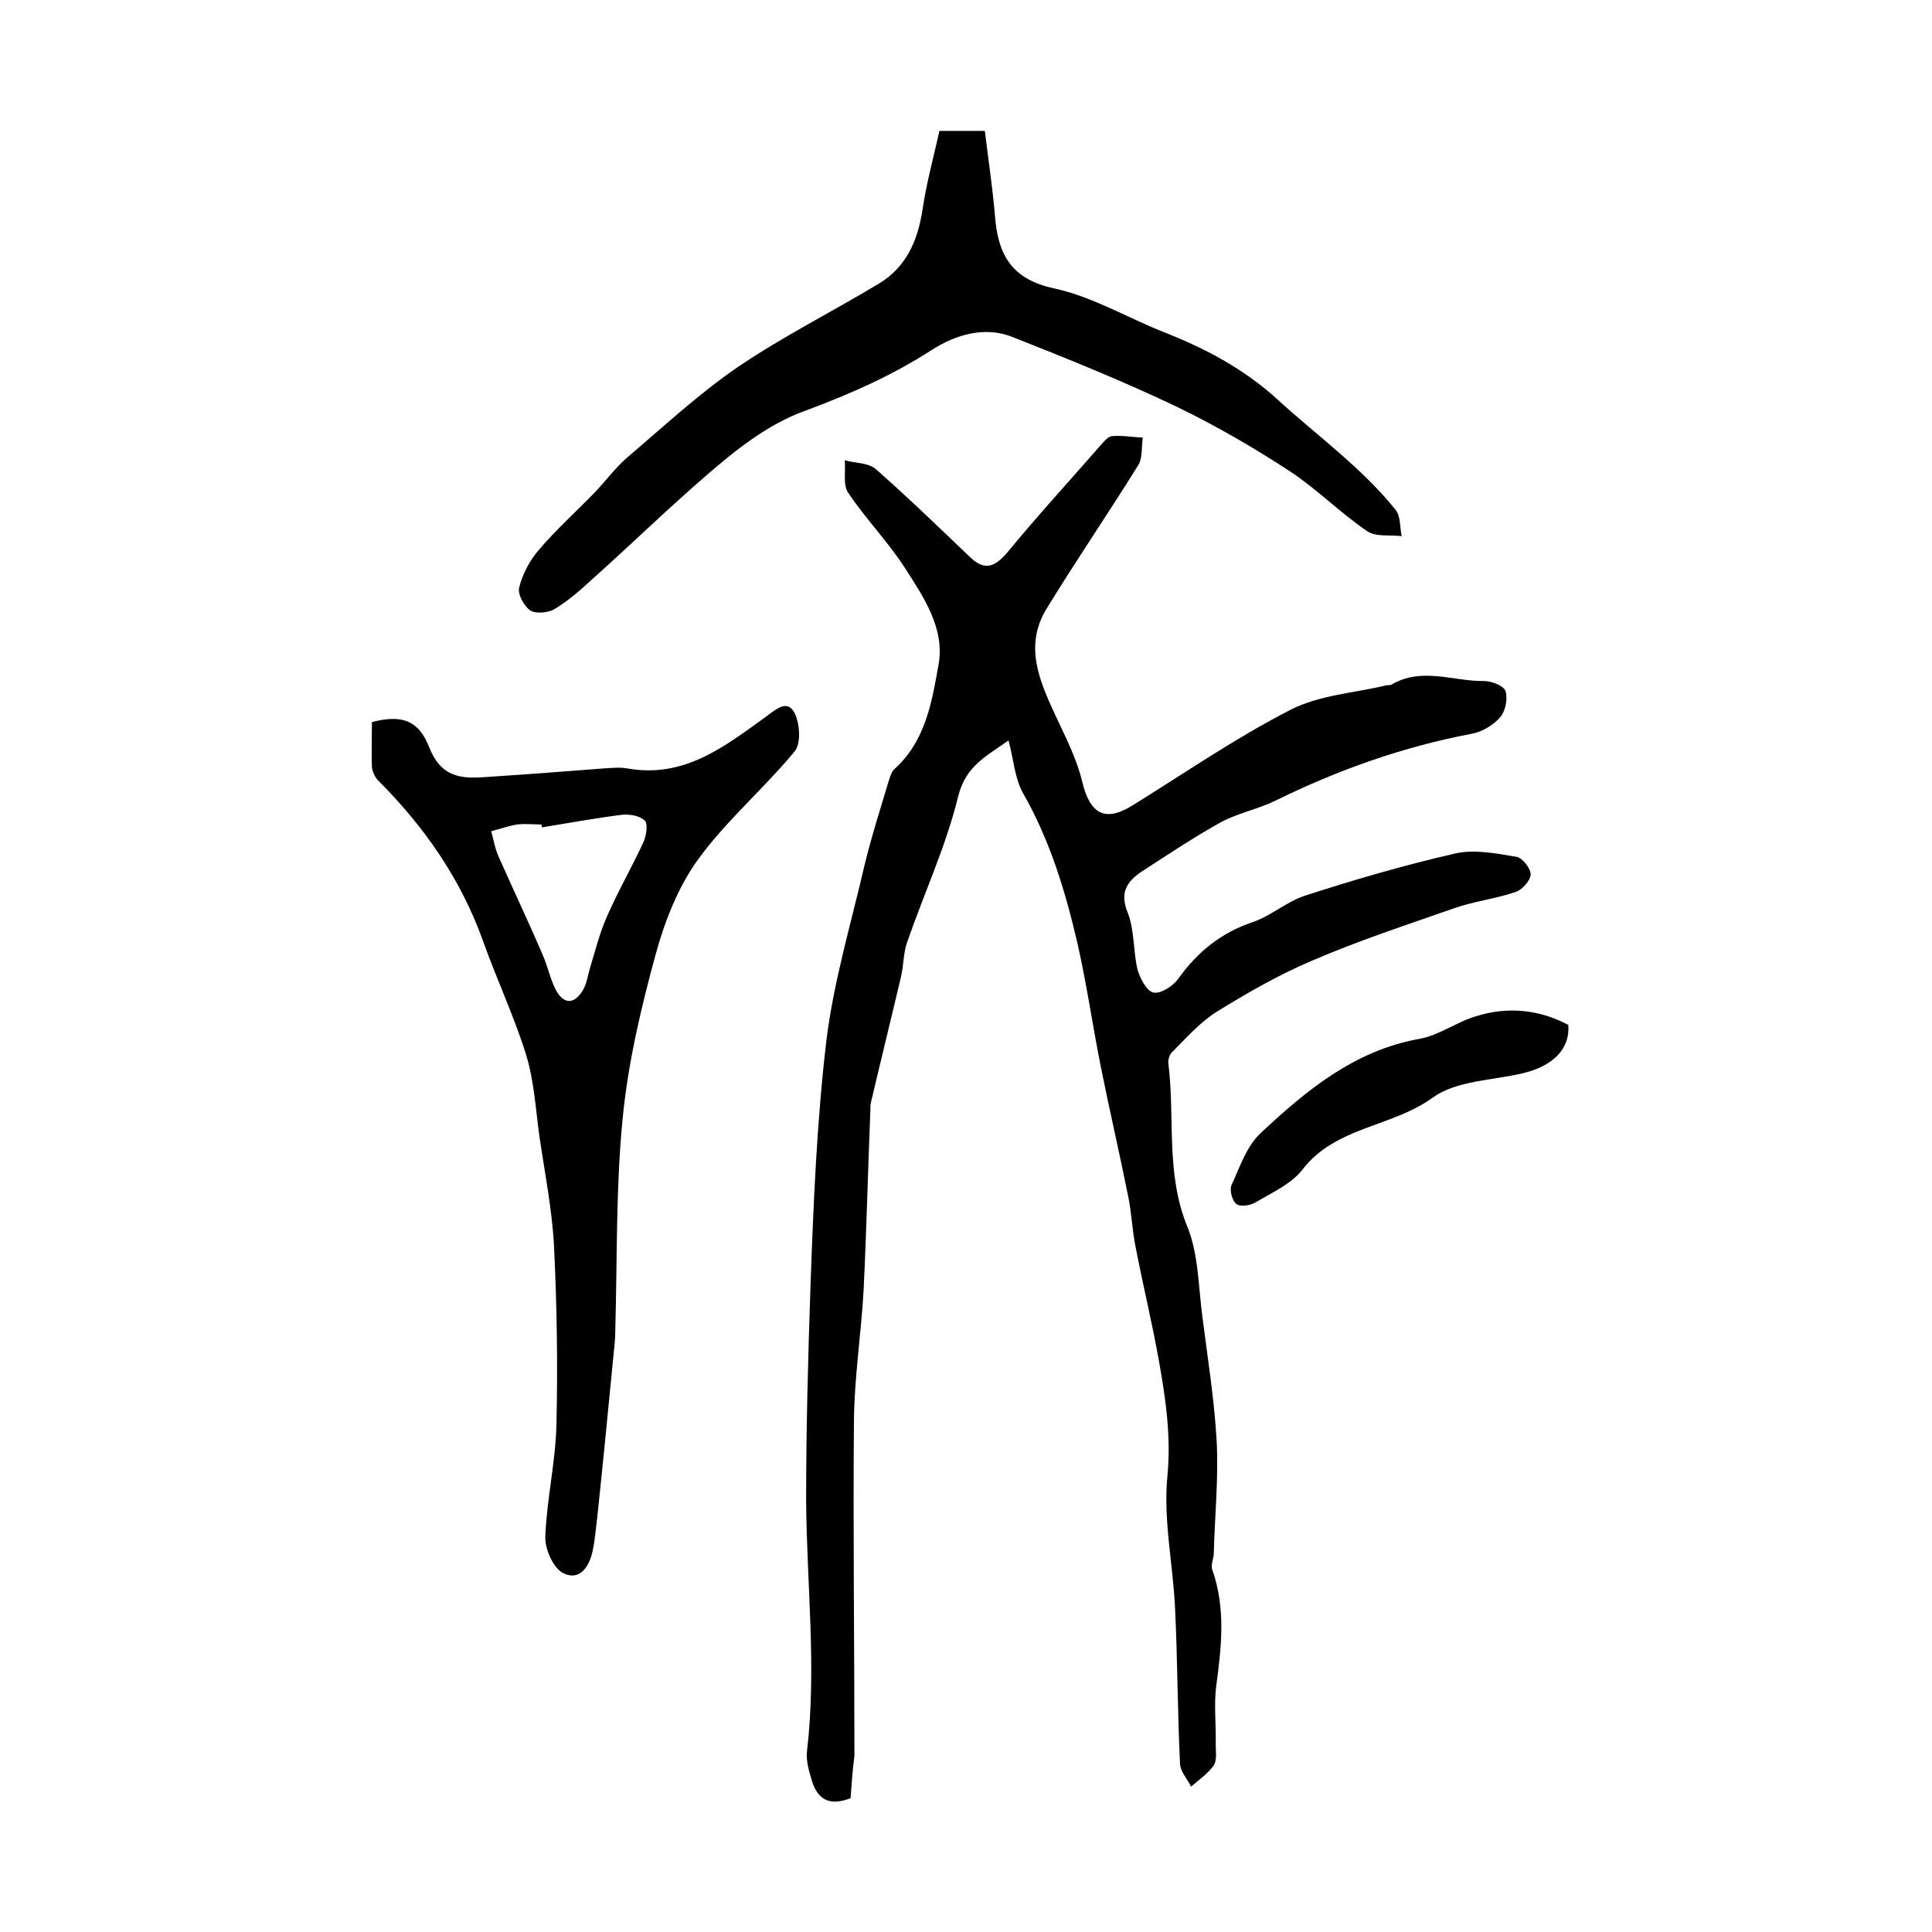 <?xml version="1.0" encoding="utf-8"?>
<!-- Generator: Adobe Illustrator 22.0.0, SVG Export Plug-In . SVG Version: 6.00 Build 0)  -->
<svg version="1.1" id="图层_1" xmlns="http://www.w3.org/2000/svg" xmlns:xlink="http://www.w3.org/1999/xlink" x="0px" y="0px"
	 viewBox="0 0 400 400" style="enable-background:new 0 0 400 400;" xml:space="preserve">
<style type="text/css">
	.st0{fill:#FFFFFF;}
</style>
<g>
	
	<path d="M176.1,372.3c-4.6,1.8-6.9,0-8-3.6c-0.6-2-1.3-4.3-1-6.3c2-17.3-0.1-34.6-0.2-51.9c0-14.7,0.4-29.4,0.9-44.1
		c0.6-17,1.3-34.1,3.3-51c1.5-12.2,5.1-24.2,7.9-36.3c1.4-5.8,3.2-11.4,4.9-17.1c0.3-0.9,0.6-2.1,1.2-2.7c6.5-5.8,7.8-13.8,9.2-21.6
		c1.4-7.6-3.1-14.1-7-20.2c-3.5-5.4-8.1-10.1-11.7-15.5c-1.1-1.6-0.5-4.4-0.7-6.7c2.2,0.6,4.9,0.5,6.4,1.8
		c6.7,5.9,13.1,12.1,19.6,18.3c3.1,3,5.3,1.8,7.8-1.2c6.1-7.4,12.6-14.5,18.9-21.7c0.8-0.9,1.7-2.1,2.6-2.2c2.1-0.2,4.2,0.2,6.4,0.3
		c-0.3,2,0,4.3-1,5.8c-6.2,10-12.8,19.6-18.9,29.6c-4.8,7.8-1.4,15.2,2,22.5c2,4.3,4.2,8.6,5.3,13.1c1.6,6.9,4.7,8.7,10.4,5.2
		c10.8-6.7,21.4-14,32.7-19.8c6-3.1,13.2-3.5,19.9-5.1c0.3-0.1,0.7,0,1-0.1c6.3-3.8,12.9-0.7,19.3-0.8c1.5,0,4.1,1,4.4,2.1
		c0.5,1.6,0,4.1-1.1,5.4c-1.4,1.6-3.7,3-5.8,3.4c-14.3,2.7-27.8,7.5-40.8,13.9c-3.5,1.7-7.5,2.5-11,4.3c-5.6,3.1-11,6.7-16.4,10.2
		c-3.2,2.1-4.9,4.4-3.1,8.7c1.4,3.6,1.1,7.9,2,11.7c0.5,1.8,1.9,4.5,3.3,4.8c1.5,0.3,4-1.3,5.1-2.8c4-5.6,8.9-9.6,15.5-11.8
		c3.8-1.3,7.1-4.3,10.9-5.5c10.2-3.3,20.5-6.3,31-8.7c4-0.9,8.5,0,12.7,0.7c1.2,0.2,3,2.5,2.9,3.7c-0.1,1.3-1.8,3.2-3.2,3.6
		c-4.1,1.4-8.5,1.9-12.5,3.3c-10,3.5-20.1,6.8-29.8,11c-6.8,2.9-13.4,6.7-19.7,10.6c-3.4,2.2-6.2,5.4-9.1,8.3
		c-0.5,0.5-0.8,1.6-0.7,2.3c1.4,11.2-0.6,22.7,3.9,33.7c2.3,5.6,2.3,12.2,3.1,18.4c1.1,8.7,2.5,17.3,3,26.1
		c0.4,7.7-0.4,15.5-0.6,23.2c0,1.1-0.7,2.4-0.3,3.4c2.8,8,1.9,16,0.8,24.1c-0.5,3.9,0,8-0.1,12c0,1.5,0.3,3.3-0.4,4.4
		c-1.2,1.7-3.1,3-4.7,4.4c-0.8-1.6-2.3-3.2-2.3-4.9c-0.5-10.6-0.5-21.2-1-31.7c-0.4-9.3-2.5-18.6-1.6-27.7
		c0.8-8.4-0.4-16.2-1.8-24.1c-1.4-7.8-3.3-15.6-4.8-23.4c-0.7-3.4-0.8-6.9-1.5-10.3c-1.8-9-3.9-18-5.7-27c-1.7-8.5-2.9-17-4.8-25.4
		c-2.5-10.8-5.7-21.4-11.3-31.2c-1.7-3-1.9-6.8-3-10.9c-4.6,3.3-8.8,5.2-10.4,11.5c-2.5,10.3-7.1,20.2-10.6,30.3
		c-0.8,2.3-0.7,4.9-1.3,7.3c-2,8.5-4.1,17-6.1,25.5c-0.2,0.6-0.2,1.3-0.2,2c-0.5,12.4-0.8,24.8-1.4,37.2c-0.5,9-1.9,17.9-2,26.9
		c-0.2,23.2,0.1,46.3,0.1,69.5C176.5,366.6,176.3,369.5,176.1,372.3z"/>
	<path d="M77,149.5c5.8-1.5,9.6-0.7,11.9,5.3c2.7,6.8,7.5,6.4,12.8,6c7.7-0.5,15.5-1.1,23.2-1.7c1.7-0.1,3.4-0.3,5,0
		c11.8,2.1,20.2-4.6,28.8-10.8c1.9-1.4,4.3-3.6,5.8-0.7c1.1,2.2,1.4,6.3,0,8c-6.3,7.6-14,14.2-19.8,22.1c-4.2,5.7-7,12.8-8.9,19.7
		c-3.1,11.3-5.8,22.8-6.9,34.3c-1.4,14.3-1.1,28.7-1.5,43.1c0,1.6-0.1,3.3-0.3,4.9c-1.1,11.3-2.2,22.7-3.4,34c-0.3,2.5-0.5,5-1,7.4
		c-0.7,3.3-2.7,6.3-6.1,4.6c-2.1-1.1-3.8-5-3.7-7.6c0.3-7.7,2.1-15.3,2.3-23c0.3-12.4,0.1-24.8-0.5-37.2c-0.4-7.5-1.9-15-3-22.5
		c-0.8-5.7-1.1-11.6-2.8-17.1c-2.5-8-6.1-15.6-8.9-23.5c-4.6-12.8-12.1-23.6-21.7-33.2c-0.7-0.7-1.2-1.9-1.3-2.8
		C76.9,155.7,77,152.6,77,149.5z M112.2,171.3c0-0.2-0.1-0.4-0.1-0.6c-1.7,0-3.3-0.2-5,0c-1.8,0.3-3.6,0.9-5.4,1.4
		c0.5,1.8,0.8,3.7,1.6,5.4c3,6.8,6.2,13.5,9.1,20.3c1,2.3,1.5,4.8,2.6,7c1.7,3.3,4,3.2,5.8,0c0.7-1.3,0.9-2.8,1.3-4.2
		c1.1-3.6,2-7.3,3.5-10.7c2.3-5.3,5.2-10.3,7.6-15.5c0.6-1.3,1-3.8,0.3-4.5c-1-1-3.2-1.4-4.8-1.2
		C123.2,169.4,117.7,170.4,112.2,171.3z"/>
	<path d="M194.5,27.1c3.2,0,5.5,0,9.4,0c0.7,5.8,1.6,11.7,2.1,17.6c0.6,8,3.4,13.1,12.2,15c8,1.7,15.4,6.2,23.1,9.2
		c8.6,3.4,16.4,7.6,23.3,13.9c8.2,7.5,17.3,14,24.3,22.7c1.1,1.3,0.9,3.6,1.3,5.5c-2.4-0.3-5.3,0.2-7.1-1c-5.6-3.8-10.4-8.7-16-12.4
		c-7.5-4.9-15.4-9.5-23.5-13.4c-11.1-5.3-22.5-9.9-33.9-14.4c-5.9-2.4-12-0.4-16.7,2.6c-8.2,5.3-16.8,9.1-25.9,12.5
		C161,87,155.3,90.9,150.3,95c-9.7,8-18.7,16.9-28.1,25.3c-2.3,2.1-4.7,4.2-7.4,5.8c-1.3,0.8-3.9,1-5,0.3c-1.3-0.9-2.7-3.4-2.3-4.8
		c0.7-2.8,2.2-5.6,4.1-7.8c3.5-4.1,7.6-7.8,11.4-11.7c2.4-2.5,4.4-5.3,7-7.5c7.4-6.3,14.6-13,22.6-18.5c9.4-6.4,19.6-11.5,29.4-17.4
		c5.6-3.4,8-8.8,9-15.3C191.8,37.9,193.3,32.5,194.5,27.1z"/>
	<path d="M324.7,212.2c0.4,4.9-3.1,8.5-9.4,10c-6.3,1.5-13.7,1.5-18.6,5c-8.5,6.2-20.1,6-27,14.9c-2.3,3-6.3,4.8-9.7,6.8
		c-1.1,0.7-3.2,1-4,0.4c-0.9-0.7-1.5-2.9-1-4c1.7-3.7,3.1-8,6-10.7c9.4-8.8,19.4-17.1,32.8-19.5c4.1-0.7,7.7-3.5,11.8-4.7
		C312,208.4,318.5,208.9,324.7,212.2z"/>
	
</g>
</svg>
